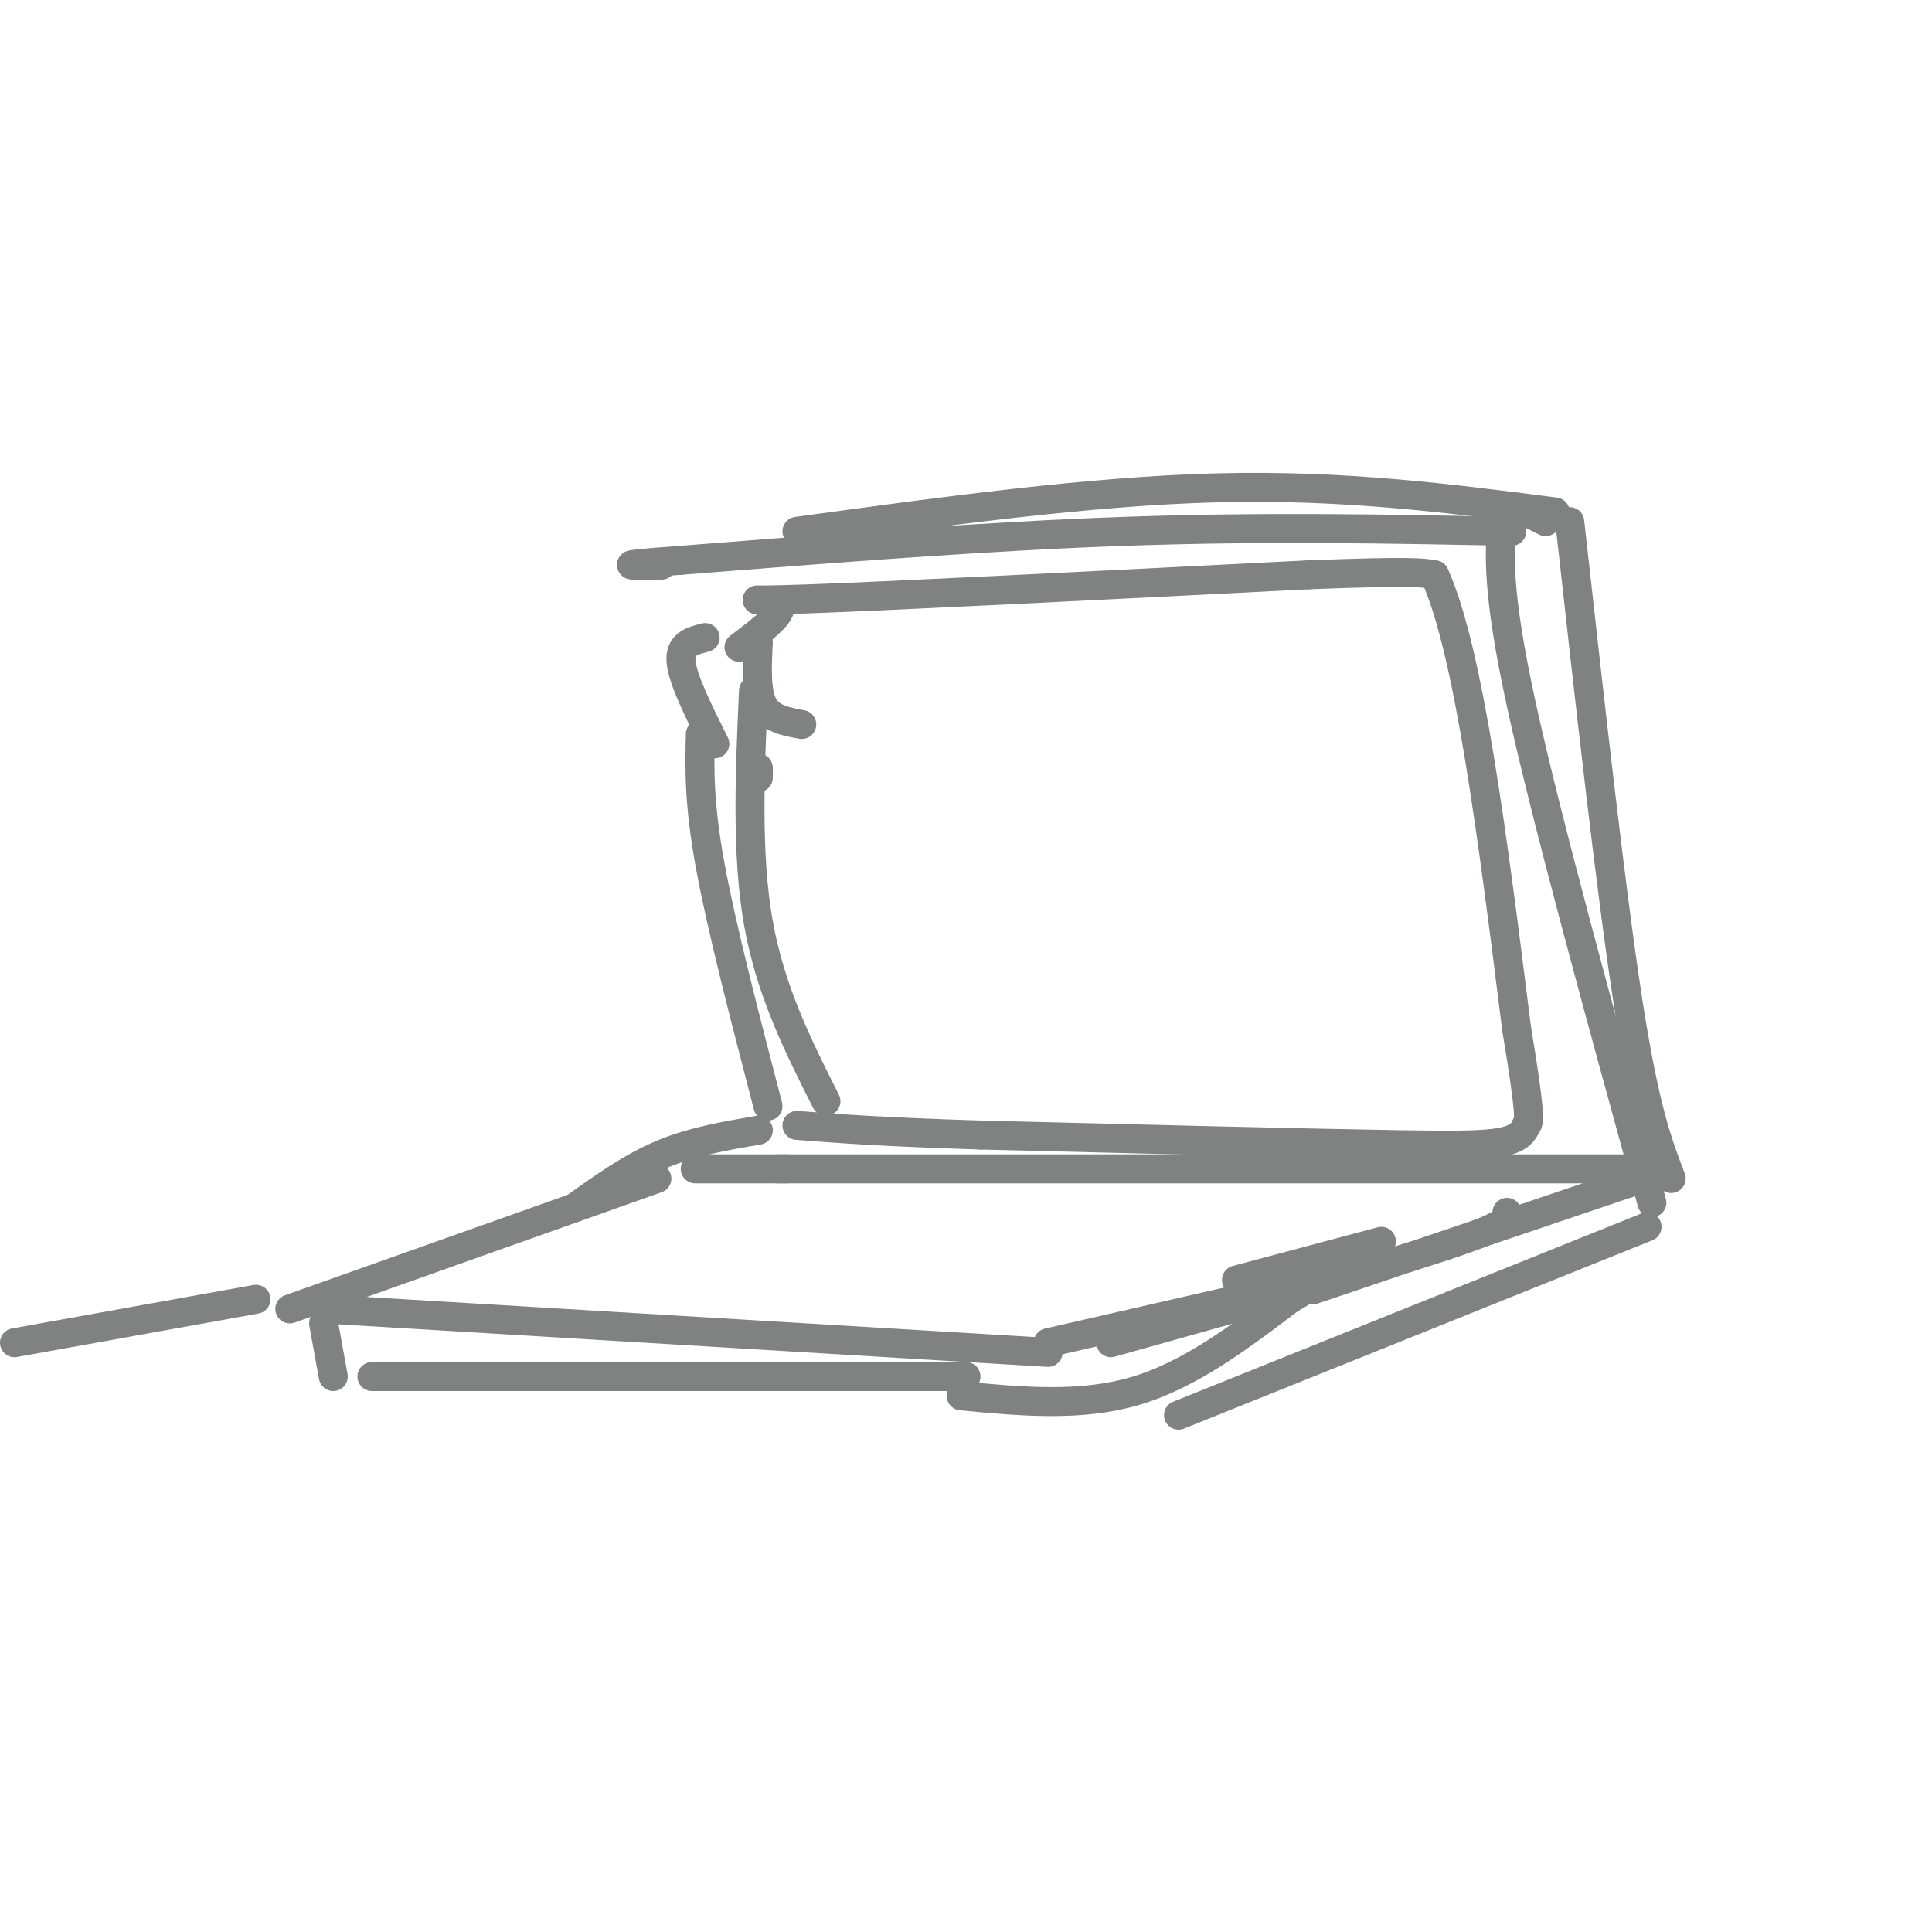 <svg viewBox='0 0 400 400' version='1.1' xmlns='http://www.w3.org/2000/svg' xmlns:xlink='http://www.w3.org/1999/xlink'><g fill='none' stroke='#808282' stroke-width='6' stroke-linecap='round' stroke-linejoin='round'><path d='M136,244c0.000,0.000 -76.000,27.000 -76,27'/><path d='M67,271c0.000,0.000 150.000,9.000 150,9'/><path d='M217,278c0.000,0.000 48.000,-11.000 48,-11'/><path d='M67,274c0.000,0.000 2.000,11.000 2,11'/><path d='M77,285c0.000,0.000 123.000,0.000 123,0'/><path d='M199,289c12.333,1.167 24.667,2.333 36,-1c11.333,-3.333 21.667,-11.167 32,-19'/><path d='M267,269c5.333,-3.167 2.667,-1.583 0,0'/><path d='M256,265c0.000,0.000 30.000,-8.000 30,-8'/><path d='M230,278c27.667,-7.750 55.333,-15.500 69,-20c13.667,-4.500 13.333,-5.750 13,-7'/><path d='M119,250c5.833,-4.167 11.667,-8.333 18,-11c6.333,-2.667 13.167,-3.833 20,-5'/><path d='M272,267c0.000,0.000 65.000,-22.000 65,-22'/><path d='M337,245c10.833,-3.667 5.417,-1.833 0,0'/><path d='M342,249c-10.917,-39.667 -21.833,-79.333 -27,-103c-5.167,-23.667 -4.583,-31.333 -4,-39'/><path d='M159,229c-4.833,-18.583 -9.667,-37.167 -12,-50c-2.333,-12.833 -2.167,-19.917 -2,-27'/><path d='M148,154c-3.333,-6.667 -6.667,-13.333 -7,-17c-0.333,-3.667 2.333,-4.333 5,-5'/><path d='M313,110c-25.667,-0.500 -51.333,-1.000 -80,0c-28.667,1.000 -60.333,3.500 -92,6'/><path d='M141,116c-16.000,1.167 -10.000,1.083 -4,1'/><path d='M345,242c0.000,0.000 -184.000,0.000 -184,0'/><path d='M161,242c-30.333,0.000 -14.167,0.000 2,0'/><path d='M157,161c0.000,0.000 0.000,-2.000 0,-2'/><path d='M156,143c-0.750,16.917 -1.500,33.833 1,48c2.500,14.167 8.250,25.583 14,37'/><path d='M166,150c-3.250,-0.583 -6.500,-1.167 -8,-4c-1.500,-2.833 -1.250,-7.917 -1,-13'/><path d='M153,134c5.022,-3.800 10.044,-7.600 8,-9c-2.044,-1.400 -11.156,-0.400 6,-1c17.156,-0.600 60.578,-2.800 104,-5'/><path d='M271,119c21.667,-0.833 23.833,-0.417 26,0'/><path d='M297,119c7.167,15.667 12.083,54.833 17,94'/><path d='M314,213c3.167,19.000 2.583,19.500 2,20'/><path d='M316,233c-1.600,4.089 -6.600,4.311 -26,4c-19.400,-0.311 -53.200,-1.156 -87,-2'/><path d='M203,235c-20.833,-0.667 -29.417,-1.333 -38,-2'/><path d='M314,105c0.000,0.000 6.000,3.000 6,3'/><path d='M325,108c4.250,38.167 8.500,76.333 12,99c3.500,22.667 6.250,29.833 9,37'/><path d='M322,106c-21.917,-2.833 -43.833,-5.667 -70,-5c-26.167,0.667 -56.583,4.833 -87,9'/><path d='M244,293c0.000,0.000 97.000,-39.000 97,-39'/><path d='M53,269c0.000,0.000 -50.000,9.000 -50,9'/></g>
</svg>
